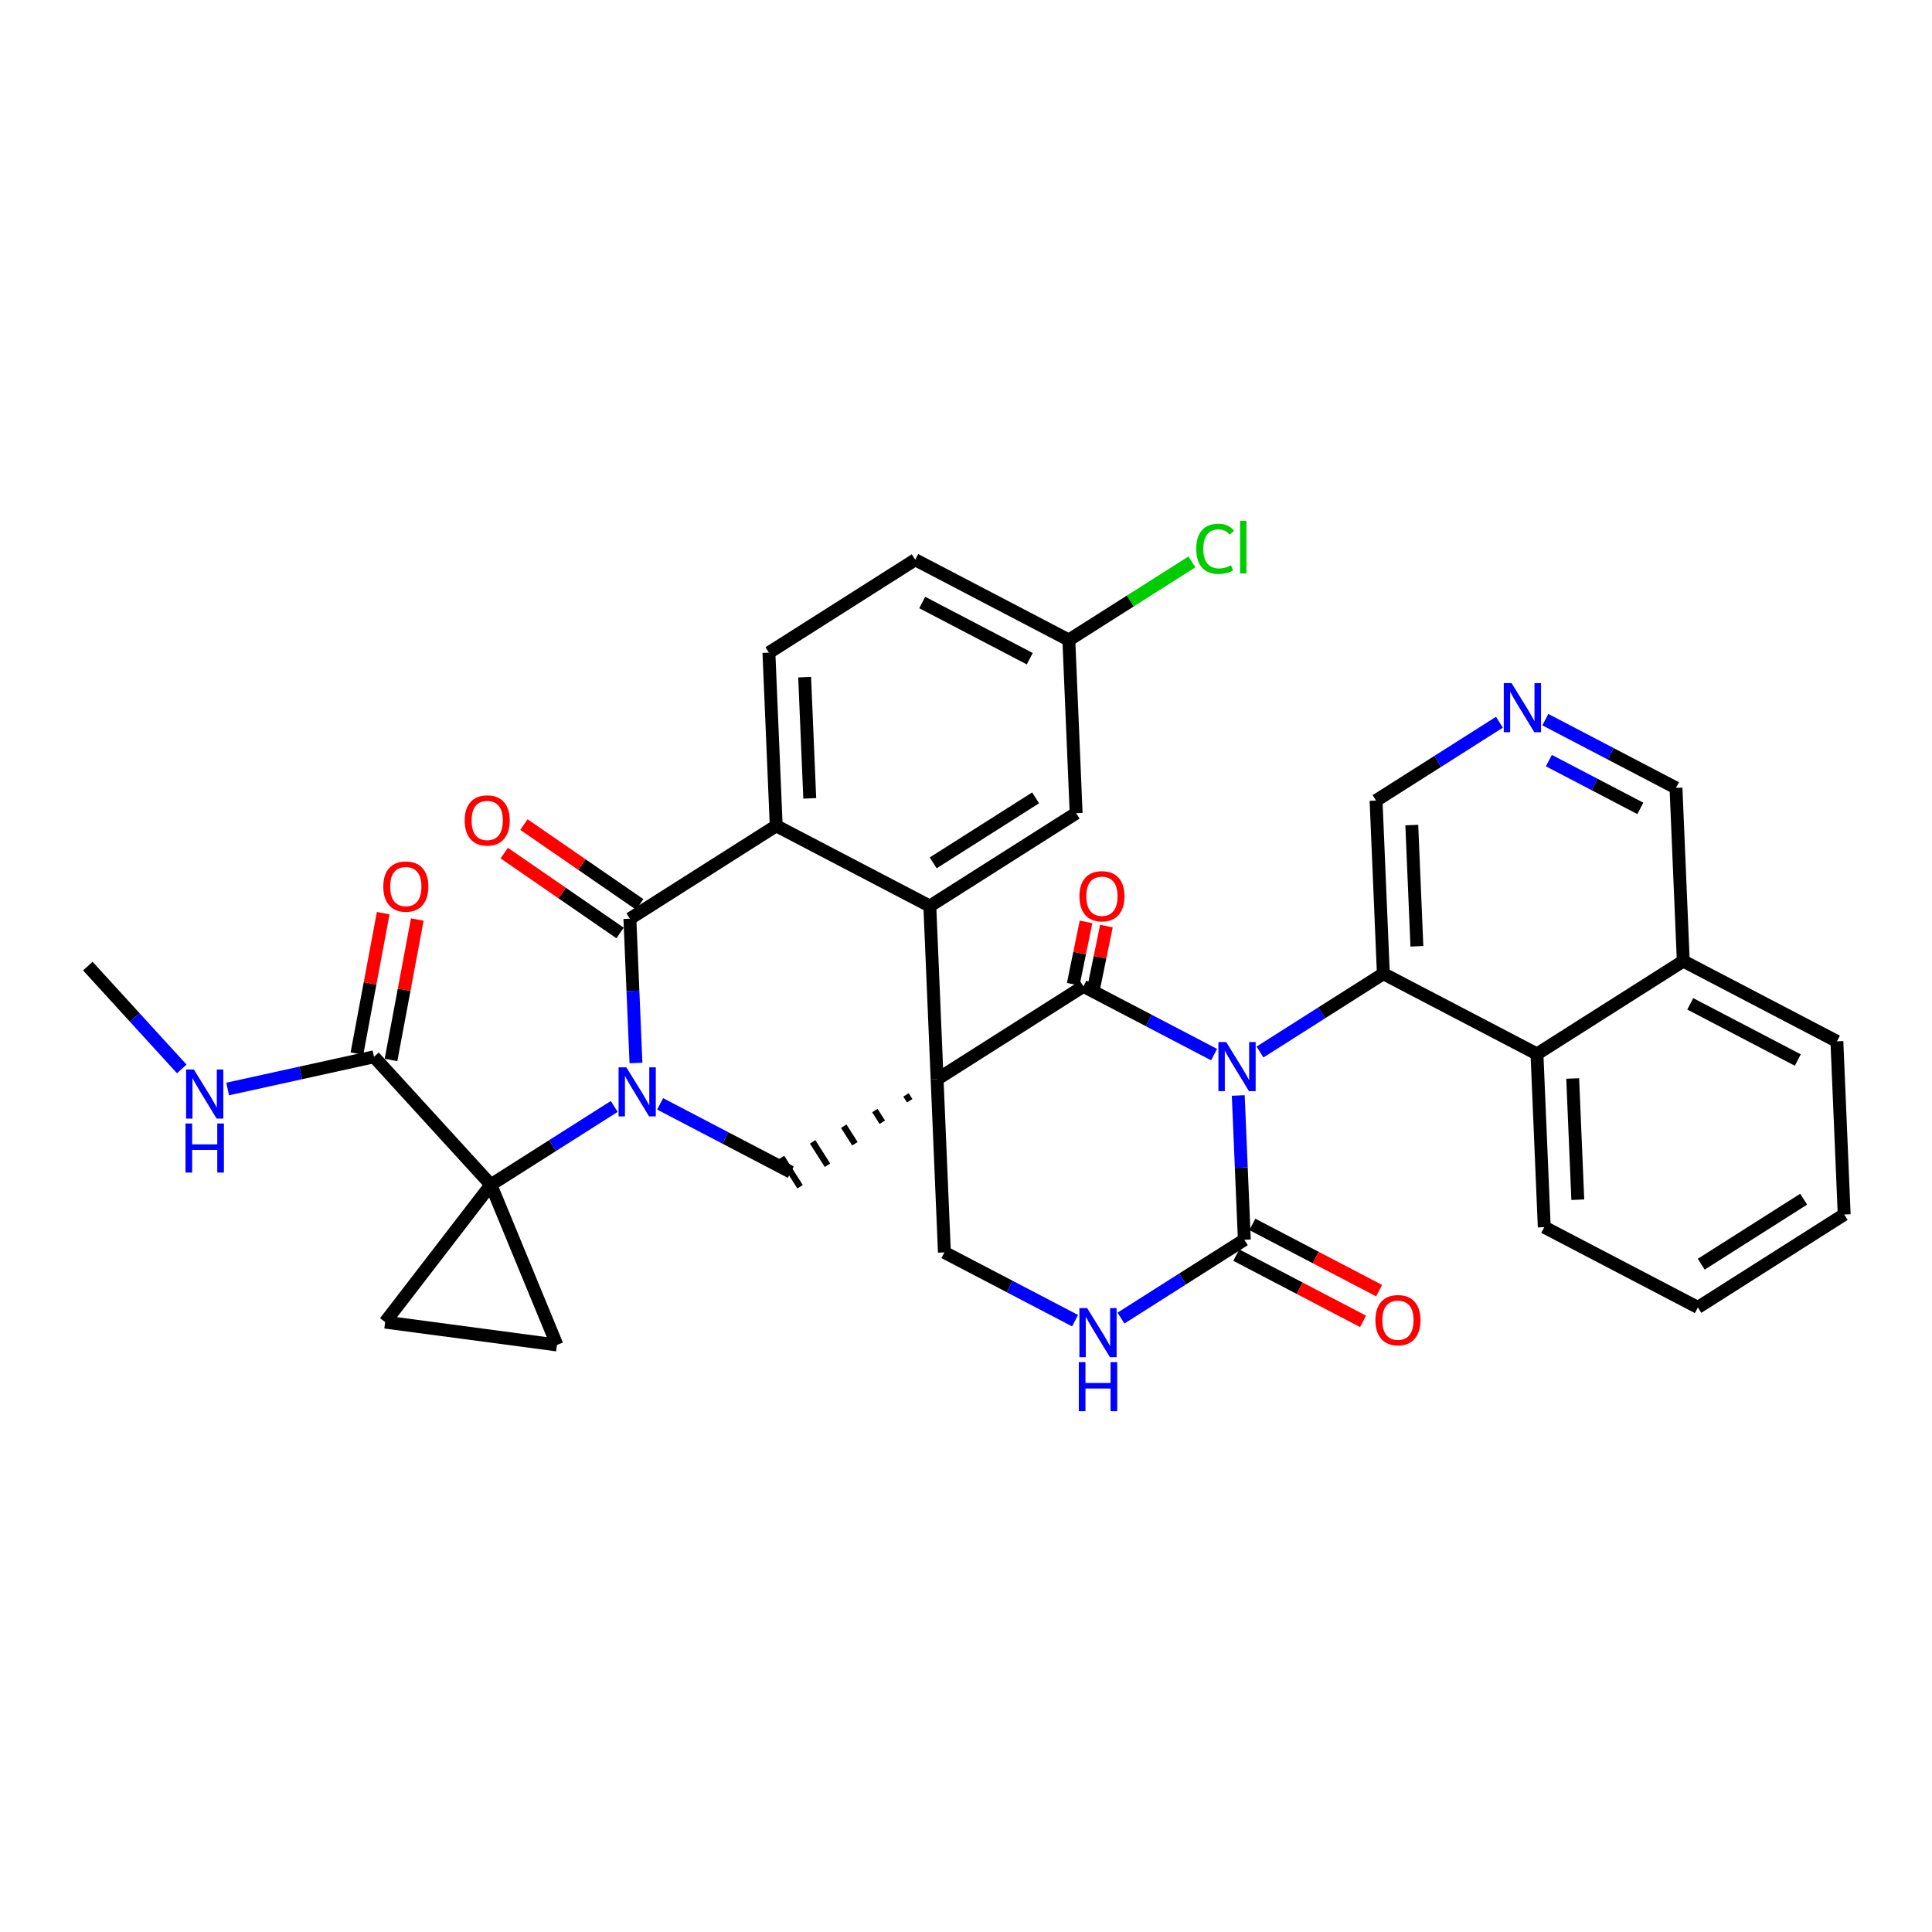 <?xml version='1.0' encoding='iso-8859-1'?>
<svg version='1.1' baseProfile='full'
              xmlns='http://www.w3.org/2000/svg'
                      xmlns:rdkit='http://www.rdkit.org/xml'
                      xmlns:xlink='http://www.w3.org/1999/xlink'
                  xml:space='preserve'
width='300px' height='300px' viewBox='0 0 300 300'>
<!-- END OF HEADER -->
<rect style='opacity:1.0;fill:#FFFFFF;stroke:none' width='300' height='300' x='0' y='0'> </rect>
<rect style='opacity:1.0;fill:#FFFFFF;stroke:none' width='300' height='300' x='0' y='0'> </rect>
<path class='bond-0 atom-0 atom-1' d='M 13.636,150.013 L 20.93,157.997' style='fill:none;fill-rule:evenodd;stroke:#000000;stroke-width:2.0px;stroke-linecap:butt;stroke-linejoin:miter;stroke-opacity:1' />
<path class='bond-0 atom-0 atom-1' d='M 20.93,157.997 L 28.224,165.982' style='fill:none;fill-rule:evenodd;stroke:#0000FF;stroke-width:2.0px;stroke-linecap:butt;stroke-linejoin:miter;stroke-opacity:1' />
<path class='bond-1 atom-1 atom-2' d='M 35.351,169.099 L 46.711,166.599' style='fill:none;fill-rule:evenodd;stroke:#0000FF;stroke-width:2.0px;stroke-linecap:butt;stroke-linejoin:miter;stroke-opacity:1' />
<path class='bond-1 atom-1 atom-2' d='M 46.711,166.599 L 58.071,164.099' style='fill:none;fill-rule:evenodd;stroke:#000000;stroke-width:2.0px;stroke-linecap:butt;stroke-linejoin:miter;stroke-opacity:1' />
<path class='bond-2 atom-2 atom-3' d='M 60.716,164.593 L 62.755,153.688' style='fill:none;fill-rule:evenodd;stroke:#000000;stroke-width:2.0px;stroke-linecap:butt;stroke-linejoin:miter;stroke-opacity:1' />
<path class='bond-2 atom-2 atom-3' d='M 62.755,153.688 L 64.793,142.784' style='fill:none;fill-rule:evenodd;stroke:#FF0000;stroke-width:2.0px;stroke-linecap:butt;stroke-linejoin:miter;stroke-opacity:1' />
<path class='bond-2 atom-2 atom-3' d='M 55.425,163.604 L 57.464,152.699' style='fill:none;fill-rule:evenodd;stroke:#000000;stroke-width:2.0px;stroke-linecap:butt;stroke-linejoin:miter;stroke-opacity:1' />
<path class='bond-2 atom-2 atom-3' d='M 57.464,152.699 L 59.502,141.795' style='fill:none;fill-rule:evenodd;stroke:#FF0000;stroke-width:2.0px;stroke-linecap:butt;stroke-linejoin:miter;stroke-opacity:1' />
<path class='bond-3 atom-2 atom-4' d='M 58.071,164.099 L 76.222,183.969' style='fill:none;fill-rule:evenodd;stroke:#000000;stroke-width:2.0px;stroke-linecap:butt;stroke-linejoin:miter;stroke-opacity:1' />
<path class='bond-4 atom-4 atom-5' d='M 76.222,183.969 L 85.8,177.887' style='fill:none;fill-rule:evenodd;stroke:#000000;stroke-width:2.0px;stroke-linecap:butt;stroke-linejoin:miter;stroke-opacity:1' />
<path class='bond-4 atom-4 atom-5' d='M 85.8,177.887 L 95.379,171.806' style='fill:none;fill-rule:evenodd;stroke:#0000FF;stroke-width:2.0px;stroke-linecap:butt;stroke-linejoin:miter;stroke-opacity:1' />
<path class='bond-33 atom-4 atom-34' d='M 76.222,183.969 L 59.806,205.294' style='fill:none;fill-rule:evenodd;stroke:#000000;stroke-width:2.0px;stroke-linecap:butt;stroke-linejoin:miter;stroke-opacity:1' />
<path class='bond-35 atom-35 atom-4' d='M 86.482,208.848 L 76.222,183.969' style='fill:none;fill-rule:evenodd;stroke:#000000;stroke-width:2.0px;stroke-linecap:butt;stroke-linejoin:miter;stroke-opacity:1' />
<path class='bond-5 atom-5 atom-6' d='M 102.505,171.406 L 112.65,176.707' style='fill:none;fill-rule:evenodd;stroke:#0000FF;stroke-width:2.0px;stroke-linecap:butt;stroke-linejoin:miter;stroke-opacity:1' />
<path class='bond-5 atom-5 atom-6' d='M 112.65,176.707 L 122.794,182.007' style='fill:none;fill-rule:evenodd;stroke:#000000;stroke-width:2.0px;stroke-linecap:butt;stroke-linejoin:miter;stroke-opacity:1' />
<path class='bond-36 atom-32 atom-5' d='M 97.81,142.655 L 98.281,153.858' style='fill:none;fill-rule:evenodd;stroke:#000000;stroke-width:2.0px;stroke-linecap:butt;stroke-linejoin:miter;stroke-opacity:1' />
<path class='bond-36 atom-32 atom-5' d='M 98.281,153.858 L 98.753,165.06' style='fill:none;fill-rule:evenodd;stroke:#0000FF;stroke-width:2.0px;stroke-linecap:butt;stroke-linejoin:miter;stroke-opacity:1' />
<path class='bond-6 atom-7 atom-6' d='M 140.682,170.013 L 141.259,170.922' style='fill:none;fill-rule:evenodd;stroke:#000000;stroke-width:1.0px;stroke-linecap:butt;stroke-linejoin:miter;stroke-opacity:1' />
<path class='bond-6 atom-7 atom-6' d='M 135.849,172.444 L 137.003,174.261' style='fill:none;fill-rule:evenodd;stroke:#000000;stroke-width:1.0px;stroke-linecap:butt;stroke-linejoin:miter;stroke-opacity:1' />
<path class='bond-6 atom-7 atom-6' d='M 131.017,174.874 L 132.748,177.601' style='fill:none;fill-rule:evenodd;stroke:#000000;stroke-width:1.0px;stroke-linecap:butt;stroke-linejoin:miter;stroke-opacity:1' />
<path class='bond-6 atom-7 atom-6' d='M 126.184,177.305 L 128.492,180.94' style='fill:none;fill-rule:evenodd;stroke:#000000;stroke-width:1.0px;stroke-linecap:butt;stroke-linejoin:miter;stroke-opacity:1' />
<path class='bond-6 atom-7 atom-6' d='M 121.352,179.735 L 124.237,184.279' style='fill:none;fill-rule:evenodd;stroke:#000000;stroke-width:1.0px;stroke-linecap:butt;stroke-linejoin:miter;stroke-opacity:1' />
<path class='bond-7 atom-7 atom-8' d='M 145.514,167.583 L 146.647,194.471' style='fill:none;fill-rule:evenodd;stroke:#000000;stroke-width:2.0px;stroke-linecap:butt;stroke-linejoin:miter;stroke-opacity:1' />
<path class='bond-24 atom-7 atom-25' d='M 145.514,167.583 L 144.382,140.694' style='fill:none;fill-rule:evenodd;stroke:#000000;stroke-width:2.0px;stroke-linecap:butt;stroke-linejoin:miter;stroke-opacity:1' />
<path class='bond-37 atom-23 atom-7' d='M 168.234,153.158 L 145.514,167.583' style='fill:none;fill-rule:evenodd;stroke:#000000;stroke-width:2.0px;stroke-linecap:butt;stroke-linejoin:miter;stroke-opacity:1' />
<path class='bond-8 atom-8 atom-9' d='M 146.647,194.471 L 156.791,199.772' style='fill:none;fill-rule:evenodd;stroke:#000000;stroke-width:2.0px;stroke-linecap:butt;stroke-linejoin:miter;stroke-opacity:1' />
<path class='bond-8 atom-8 atom-9' d='M 156.791,199.772 L 166.936,205.073' style='fill:none;fill-rule:evenodd;stroke:#0000FF;stroke-width:2.0px;stroke-linecap:butt;stroke-linejoin:miter;stroke-opacity:1' />
<path class='bond-9 atom-9 atom-10' d='M 174.062,204.673 L 183.64,198.591' style='fill:none;fill-rule:evenodd;stroke:#0000FF;stroke-width:2.0px;stroke-linecap:butt;stroke-linejoin:miter;stroke-opacity:1' />
<path class='bond-9 atom-9 atom-10' d='M 183.64,198.591 L 193.219,192.51' style='fill:none;fill-rule:evenodd;stroke:#000000;stroke-width:2.0px;stroke-linecap:butt;stroke-linejoin:miter;stroke-opacity:1' />
<path class='bond-10 atom-10 atom-11' d='M 191.973,194.895 L 201.813,200.037' style='fill:none;fill-rule:evenodd;stroke:#000000;stroke-width:2.0px;stroke-linecap:butt;stroke-linejoin:miter;stroke-opacity:1' />
<path class='bond-10 atom-10 atom-11' d='M 201.813,200.037 L 211.653,205.179' style='fill:none;fill-rule:evenodd;stroke:#FF0000;stroke-width:2.0px;stroke-linecap:butt;stroke-linejoin:miter;stroke-opacity:1' />
<path class='bond-10 atom-10 atom-11' d='M 194.465,190.125 L 204.306,195.267' style='fill:none;fill-rule:evenodd;stroke:#000000;stroke-width:2.0px;stroke-linecap:butt;stroke-linejoin:miter;stroke-opacity:1' />
<path class='bond-10 atom-10 atom-11' d='M 204.306,195.267 L 214.146,200.409' style='fill:none;fill-rule:evenodd;stroke:#FF0000;stroke-width:2.0px;stroke-linecap:butt;stroke-linejoin:miter;stroke-opacity:1' />
<path class='bond-11 atom-10 atom-12' d='M 193.219,192.51 L 192.747,181.308' style='fill:none;fill-rule:evenodd;stroke:#000000;stroke-width:2.0px;stroke-linecap:butt;stroke-linejoin:miter;stroke-opacity:1' />
<path class='bond-11 atom-10 atom-12' d='M 192.747,181.308 L 192.275,170.105' style='fill:none;fill-rule:evenodd;stroke:#0000FF;stroke-width:2.0px;stroke-linecap:butt;stroke-linejoin:miter;stroke-opacity:1' />
<path class='bond-12 atom-12 atom-13' d='M 195.65,163.359 L 205.228,157.278' style='fill:none;fill-rule:evenodd;stroke:#0000FF;stroke-width:2.0px;stroke-linecap:butt;stroke-linejoin:miter;stroke-opacity:1' />
<path class='bond-12 atom-12 atom-13' d='M 205.228,157.278 L 214.807,151.197' style='fill:none;fill-rule:evenodd;stroke:#000000;stroke-width:2.0px;stroke-linecap:butt;stroke-linejoin:miter;stroke-opacity:1' />
<path class='bond-22 atom-12 atom-23' d='M 188.523,163.76 L 178.379,158.459' style='fill:none;fill-rule:evenodd;stroke:#0000FF;stroke-width:2.0px;stroke-linecap:butt;stroke-linejoin:miter;stroke-opacity:1' />
<path class='bond-22 atom-12 atom-23' d='M 178.379,158.459 L 168.234,153.158' style='fill:none;fill-rule:evenodd;stroke:#000000;stroke-width:2.0px;stroke-linecap:butt;stroke-linejoin:miter;stroke-opacity:1' />
<path class='bond-13 atom-13 atom-14' d='M 214.807,151.197 L 213.674,124.308' style='fill:none;fill-rule:evenodd;stroke:#000000;stroke-width:2.0px;stroke-linecap:butt;stroke-linejoin:miter;stroke-opacity:1' />
<path class='bond-13 atom-13 atom-14' d='M 220.015,146.937 L 219.222,128.115' style='fill:none;fill-rule:evenodd;stroke:#000000;stroke-width:2.0px;stroke-linecap:butt;stroke-linejoin:miter;stroke-opacity:1' />
<path class='bond-39 atom-22 atom-13' d='M 238.659,163.66 L 214.807,151.197' style='fill:none;fill-rule:evenodd;stroke:#000000;stroke-width:2.0px;stroke-linecap:butt;stroke-linejoin:miter;stroke-opacity:1' />
<path class='bond-14 atom-14 atom-15' d='M 213.674,124.308 L 223.253,118.227' style='fill:none;fill-rule:evenodd;stroke:#000000;stroke-width:2.0px;stroke-linecap:butt;stroke-linejoin:miter;stroke-opacity:1' />
<path class='bond-14 atom-14 atom-15' d='M 223.253,118.227 L 232.831,112.146' style='fill:none;fill-rule:evenodd;stroke:#0000FF;stroke-width:2.0px;stroke-linecap:butt;stroke-linejoin:miter;stroke-opacity:1' />
<path class='bond-15 atom-15 atom-16' d='M 239.958,111.745 L 250.102,117.046' style='fill:none;fill-rule:evenodd;stroke:#0000FF;stroke-width:2.0px;stroke-linecap:butt;stroke-linejoin:miter;stroke-opacity:1' />
<path class='bond-15 atom-15 atom-16' d='M 250.102,117.046 L 260.247,122.347' style='fill:none;fill-rule:evenodd;stroke:#000000;stroke-width:2.0px;stroke-linecap:butt;stroke-linejoin:miter;stroke-opacity:1' />
<path class='bond-15 atom-15 atom-16' d='M 240.508,118.106 L 247.61,121.817' style='fill:none;fill-rule:evenodd;stroke:#0000FF;stroke-width:2.0px;stroke-linecap:butt;stroke-linejoin:miter;stroke-opacity:1' />
<path class='bond-15 atom-15 atom-16' d='M 247.61,121.817 L 254.711,125.527' style='fill:none;fill-rule:evenodd;stroke:#000000;stroke-width:2.0px;stroke-linecap:butt;stroke-linejoin:miter;stroke-opacity:1' />
<path class='bond-16 atom-16 atom-17' d='M 260.247,122.347 L 261.379,149.236' style='fill:none;fill-rule:evenodd;stroke:#000000;stroke-width:2.0px;stroke-linecap:butt;stroke-linejoin:miter;stroke-opacity:1' />
<path class='bond-17 atom-17 atom-18' d='M 261.379,149.236 L 285.231,161.699' style='fill:none;fill-rule:evenodd;stroke:#000000;stroke-width:2.0px;stroke-linecap:butt;stroke-linejoin:miter;stroke-opacity:1' />
<path class='bond-17 atom-17 atom-18' d='M 262.464,155.876 L 279.161,164.6' style='fill:none;fill-rule:evenodd;stroke:#000000;stroke-width:2.0px;stroke-linecap:butt;stroke-linejoin:miter;stroke-opacity:1' />
<path class='bond-40 atom-22 atom-17' d='M 238.659,163.66 L 261.379,149.236' style='fill:none;fill-rule:evenodd;stroke:#000000;stroke-width:2.0px;stroke-linecap:butt;stroke-linejoin:miter;stroke-opacity:1' />
<path class='bond-18 atom-18 atom-19' d='M 285.231,161.699 L 286.364,188.588' style='fill:none;fill-rule:evenodd;stroke:#000000;stroke-width:2.0px;stroke-linecap:butt;stroke-linejoin:miter;stroke-opacity:1' />
<path class='bond-19 atom-19 atom-20' d='M 286.364,188.588 L 263.644,203.013' style='fill:none;fill-rule:evenodd;stroke:#000000;stroke-width:2.0px;stroke-linecap:butt;stroke-linejoin:miter;stroke-opacity:1' />
<path class='bond-19 atom-19 atom-20' d='M 280.071,186.208 L 264.167,196.305' style='fill:none;fill-rule:evenodd;stroke:#000000;stroke-width:2.0px;stroke-linecap:butt;stroke-linejoin:miter;stroke-opacity:1' />
<path class='bond-20 atom-20 atom-21' d='M 263.644,203.013 L 239.791,190.549' style='fill:none;fill-rule:evenodd;stroke:#000000;stroke-width:2.0px;stroke-linecap:butt;stroke-linejoin:miter;stroke-opacity:1' />
<path class='bond-21 atom-21 atom-22' d='M 239.791,190.549 L 238.659,163.66' style='fill:none;fill-rule:evenodd;stroke:#000000;stroke-width:2.0px;stroke-linecap:butt;stroke-linejoin:miter;stroke-opacity:1' />
<path class='bond-21 atom-21 atom-22' d='M 244.999,186.289 L 244.207,167.467' style='fill:none;fill-rule:evenodd;stroke:#000000;stroke-width:2.0px;stroke-linecap:butt;stroke-linejoin:miter;stroke-opacity:1' />
<path class='bond-23 atom-23 atom-24' d='M 169.816,153.482 L 170.809,148.642' style='fill:none;fill-rule:evenodd;stroke:#000000;stroke-width:2.0px;stroke-linecap:butt;stroke-linejoin:miter;stroke-opacity:1' />
<path class='bond-23 atom-23 atom-24' d='M 170.809,148.642 L 171.802,143.801' style='fill:none;fill-rule:evenodd;stroke:#FF0000;stroke-width:2.0px;stroke-linecap:butt;stroke-linejoin:miter;stroke-opacity:1' />
<path class='bond-23 atom-23 atom-24' d='M 166.653,152.833 L 167.645,147.993' style='fill:none;fill-rule:evenodd;stroke:#000000;stroke-width:2.0px;stroke-linecap:butt;stroke-linejoin:miter;stroke-opacity:1' />
<path class='bond-23 atom-23 atom-24' d='M 167.645,147.993 L 168.638,143.153' style='fill:none;fill-rule:evenodd;stroke:#FF0000;stroke-width:2.0px;stroke-linecap:butt;stroke-linejoin:miter;stroke-opacity:1' />
<path class='bond-25 atom-25 atom-26' d='M 144.382,140.694 L 167.102,126.269' style='fill:none;fill-rule:evenodd;stroke:#000000;stroke-width:2.0px;stroke-linecap:butt;stroke-linejoin:miter;stroke-opacity:1' />
<path class='bond-25 atom-25 atom-26' d='M 144.905,133.986 L 160.809,123.889' style='fill:none;fill-rule:evenodd;stroke:#000000;stroke-width:2.0px;stroke-linecap:butt;stroke-linejoin:miter;stroke-opacity:1' />
<path class='bond-38 atom-31 atom-25' d='M 120.53,128.23 L 144.382,140.694' style='fill:none;fill-rule:evenodd;stroke:#000000;stroke-width:2.0px;stroke-linecap:butt;stroke-linejoin:miter;stroke-opacity:1' />
<path class='bond-26 atom-26 atom-27' d='M 167.102,126.269 L 165.97,99.381' style='fill:none;fill-rule:evenodd;stroke:#000000;stroke-width:2.0px;stroke-linecap:butt;stroke-linejoin:miter;stroke-opacity:1' />
<path class='bond-27 atom-27 atom-28' d='M 165.97,99.381 L 175.524,93.315' style='fill:none;fill-rule:evenodd;stroke:#000000;stroke-width:2.0px;stroke-linecap:butt;stroke-linejoin:miter;stroke-opacity:1' />
<path class='bond-27 atom-27 atom-28' d='M 175.524,93.315 L 185.078,87.249' style='fill:none;fill-rule:evenodd;stroke:#00CC00;stroke-width:2.0px;stroke-linecap:butt;stroke-linejoin:miter;stroke-opacity:1' />
<path class='bond-28 atom-27 atom-29' d='M 165.97,99.381 L 142.118,86.917' style='fill:none;fill-rule:evenodd;stroke:#000000;stroke-width:2.0px;stroke-linecap:butt;stroke-linejoin:miter;stroke-opacity:1' />
<path class='bond-28 atom-27 atom-29' d='M 159.899,102.282 L 143.203,93.557' style='fill:none;fill-rule:evenodd;stroke:#000000;stroke-width:2.0px;stroke-linecap:butt;stroke-linejoin:miter;stroke-opacity:1' />
<path class='bond-29 atom-29 atom-30' d='M 142.118,86.917 L 119.397,101.342' style='fill:none;fill-rule:evenodd;stroke:#000000;stroke-width:2.0px;stroke-linecap:butt;stroke-linejoin:miter;stroke-opacity:1' />
<path class='bond-30 atom-30 atom-31' d='M 119.397,101.342 L 120.53,128.23' style='fill:none;fill-rule:evenodd;stroke:#000000;stroke-width:2.0px;stroke-linecap:butt;stroke-linejoin:miter;stroke-opacity:1' />
<path class='bond-30 atom-30 atom-31' d='M 124.945,105.149 L 125.738,123.971' style='fill:none;fill-rule:evenodd;stroke:#000000;stroke-width:2.0px;stroke-linecap:butt;stroke-linejoin:miter;stroke-opacity:1' />
<path class='bond-31 atom-31 atom-32' d='M 120.53,128.23 L 97.81,142.655' style='fill:none;fill-rule:evenodd;stroke:#000000;stroke-width:2.0px;stroke-linecap:butt;stroke-linejoin:miter;stroke-opacity:1' />
<path class='bond-32 atom-32 atom-33' d='M 99.338,140.44 L 90.346,134.239' style='fill:none;fill-rule:evenodd;stroke:#000000;stroke-width:2.0px;stroke-linecap:butt;stroke-linejoin:miter;stroke-opacity:1' />
<path class='bond-32 atom-32 atom-33' d='M 90.346,134.239 L 81.354,128.038' style='fill:none;fill-rule:evenodd;stroke:#FF0000;stroke-width:2.0px;stroke-linecap:butt;stroke-linejoin:miter;stroke-opacity:1' />
<path class='bond-32 atom-32 atom-33' d='M 96.282,144.871 L 87.29,138.67' style='fill:none;fill-rule:evenodd;stroke:#000000;stroke-width:2.0px;stroke-linecap:butt;stroke-linejoin:miter;stroke-opacity:1' />
<path class='bond-32 atom-32 atom-33' d='M 87.29,138.67 L 78.298,132.469' style='fill:none;fill-rule:evenodd;stroke:#FF0000;stroke-width:2.0px;stroke-linecap:butt;stroke-linejoin:miter;stroke-opacity:1' />
<path class='bond-34 atom-34 atom-35' d='M 59.806,205.294 L 86.482,208.848' style='fill:none;fill-rule:evenodd;stroke:#000000;stroke-width:2.0px;stroke-linecap:butt;stroke-linejoin:miter;stroke-opacity:1' />
<path  class='atom-1' d='M 30.103 166.072
L 32.6 170.109
Q 32.848 170.507, 33.246 171.228
Q 33.644 171.95, 33.666 171.993
L 33.666 166.072
L 34.678 166.072
L 34.678 173.694
L 33.633 173.694
L 30.953 169.28
Q 30.641 168.763, 30.307 168.171
Q 29.984 167.579, 29.887 167.396
L 29.887 173.694
L 28.897 173.694
L 28.897 166.072
L 30.103 166.072
' fill='#0000FF'/>
<path  class='atom-1' d='M 28.805 174.456
L 29.839 174.456
L 29.839 177.696
L 33.736 177.696
L 33.736 174.456
L 34.769 174.456
L 34.769 182.077
L 33.736 182.077
L 33.736 178.557
L 29.839 178.557
L 29.839 182.077
L 28.805 182.077
L 28.805 174.456
' fill='#0000FF'/>
<path  class='atom-3' d='M 59.517 137.666
Q 59.517 135.836, 60.421 134.813
Q 61.325 133.79, 63.016 133.79
Q 64.706 133.79, 65.61 134.813
Q 66.514 135.836, 66.514 137.666
Q 66.514 139.517, 65.599 140.572
Q 64.684 141.617, 63.016 141.617
Q 61.336 141.617, 60.421 140.572
Q 59.517 139.528, 59.517 137.666
M 63.016 140.755
Q 64.178 140.755, 64.802 139.98
Q 65.438 139.194, 65.438 137.666
Q 65.438 136.169, 64.802 135.416
Q 64.178 134.652, 63.016 134.652
Q 61.853 134.652, 61.218 135.405
Q 60.593 136.159, 60.593 137.666
Q 60.593 139.205, 61.218 139.98
Q 61.853 140.755, 63.016 140.755
' fill='#FF0000'/>
<path  class='atom-5' d='M 97.257 165.733
L 99.755 169.77
Q 100.002 170.168, 100.401 170.889
Q 100.799 171.611, 100.82 171.654
L 100.82 165.733
L 101.832 165.733
L 101.832 173.355
L 100.788 173.355
L 98.108 168.941
Q 97.795 168.424, 97.462 167.832
Q 97.139 167.24, 97.042 167.057
L 97.042 173.355
L 96.052 173.355
L 96.052 165.733
L 97.257 165.733
' fill='#0000FF'/>
<path  class='atom-9' d='M 168.814 203.124
L 171.312 207.161
Q 171.559 207.559, 171.957 208.281
Q 172.356 209.002, 172.377 209.045
L 172.377 203.124
L 173.389 203.124
L 173.389 210.746
L 172.345 210.746
L 169.665 206.332
Q 169.352 205.815, 169.019 205.223
Q 168.696 204.631, 168.599 204.448
L 168.599 210.746
L 167.608 210.746
L 167.608 203.124
L 168.814 203.124
' fill='#0000FF'/>
<path  class='atom-9' d='M 167.517 211.508
L 168.55 211.508
L 168.55 214.748
L 172.447 214.748
L 172.447 211.508
L 173.481 211.508
L 173.481 219.129
L 172.447 219.129
L 172.447 215.609
L 168.55 215.609
L 168.55 219.129
L 167.517 219.129
L 167.517 211.508
' fill='#0000FF'/>
<path  class='atom-11' d='M 213.573 204.995
Q 213.573 203.165, 214.477 202.143
Q 215.381 201.12, 217.071 201.12
Q 218.761 201.12, 219.666 202.143
Q 220.57 203.165, 220.57 204.995
Q 220.57 206.847, 219.655 207.902
Q 218.74 208.946, 217.071 208.946
Q 215.392 208.946, 214.477 207.902
Q 213.573 206.858, 213.573 204.995
M 217.071 208.085
Q 218.234 208.085, 218.858 207.31
Q 219.493 206.524, 219.493 204.995
Q 219.493 203.499, 218.858 202.745
Q 218.234 201.981, 217.071 201.981
Q 215.909 201.981, 215.273 202.735
Q 214.649 203.488, 214.649 204.995
Q 214.649 206.535, 215.273 207.31
Q 215.909 208.085, 217.071 208.085
' fill='#FF0000'/>
<path  class='atom-12' d='M 190.402 161.811
L 192.899 165.848
Q 193.147 166.246, 193.545 166.967
Q 193.944 167.688, 193.965 167.731
L 193.965 161.811
L 194.977 161.811
L 194.977 169.432
L 193.933 169.432
L 191.252 165.019
Q 190.94 164.502, 190.606 163.91
Q 190.284 163.318, 190.187 163.135
L 190.187 169.432
L 189.196 169.432
L 189.196 161.811
L 190.402 161.811
' fill='#0000FF'/>
<path  class='atom-15' d='M 234.71 106.072
L 237.207 110.109
Q 237.455 110.508, 237.853 111.229
Q 238.251 111.95, 238.273 111.993
L 238.273 106.072
L 239.285 106.072
L 239.285 113.694
L 238.241 113.694
L 235.56 109.28
Q 235.248 108.764, 234.914 108.172
Q 234.591 107.58, 234.494 107.397
L 234.494 113.694
L 233.504 113.694
L 233.504 106.072
L 234.71 106.072
' fill='#0000FF'/>
<path  class='atom-24' d='M 167.61 139.169
Q 167.61 137.339, 168.514 136.316
Q 169.418 135.293, 171.108 135.293
Q 172.798 135.293, 173.703 136.316
Q 174.607 137.339, 174.607 139.169
Q 174.607 141.02, 173.692 142.075
Q 172.777 143.119, 171.108 143.119
Q 169.429 143.119, 168.514 142.075
Q 167.61 141.031, 167.61 139.169
M 171.108 142.258
Q 172.271 142.258, 172.895 141.483
Q 173.53 140.697, 173.53 139.169
Q 173.53 137.672, 172.895 136.919
Q 172.271 136.154, 171.108 136.154
Q 169.946 136.154, 169.31 136.908
Q 168.686 137.662, 168.686 139.169
Q 168.686 140.708, 169.31 141.483
Q 169.946 142.258, 171.108 142.258
' fill='#FF0000'/>
<path  class='atom-28' d='M 185.751 85.219
Q 185.751 83.325, 186.634 82.335
Q 187.527 81.333, 189.217 81.333
Q 190.789 81.333, 191.629 82.442
L 190.918 83.023
Q 190.305 82.216, 189.217 82.216
Q 188.066 82.216, 187.452 82.991
Q 186.849 83.755, 186.849 85.219
Q 186.849 86.727, 187.473 87.502
Q 188.109 88.277, 189.336 88.277
Q 190.175 88.277, 191.155 87.771
L 191.456 88.578
Q 191.058 88.837, 190.455 88.987
Q 189.853 89.138, 189.185 89.138
Q 187.527 89.138, 186.634 88.126
Q 185.751 87.114, 185.751 85.219
' fill='#00CC00'/>
<path  class='atom-28' d='M 192.555 80.871
L 193.545 80.871
L 193.545 89.041
L 192.555 89.041
L 192.555 80.871
' fill='#00CC00'/>
<path  class='atom-33' d='M 72.156 127.398
Q 72.156 125.568, 73.06 124.546
Q 73.964 123.523, 75.654 123.523
Q 77.345 123.523, 78.249 124.546
Q 79.153 125.568, 79.153 127.398
Q 79.153 129.25, 78.238 130.305
Q 77.323 131.349, 75.654 131.349
Q 73.975 131.349, 73.06 130.305
Q 72.156 129.261, 72.156 127.398
M 75.654 130.488
Q 76.817 130.488, 77.442 129.713
Q 78.077 128.927, 78.077 127.398
Q 78.077 125.902, 77.442 125.149
Q 76.817 124.384, 75.654 124.384
Q 74.492 124.384, 73.857 125.138
Q 73.232 125.891, 73.232 127.398
Q 73.232 128.938, 73.857 129.713
Q 74.492 130.488, 75.654 130.488
' fill='#FF0000'/>
</svg>

